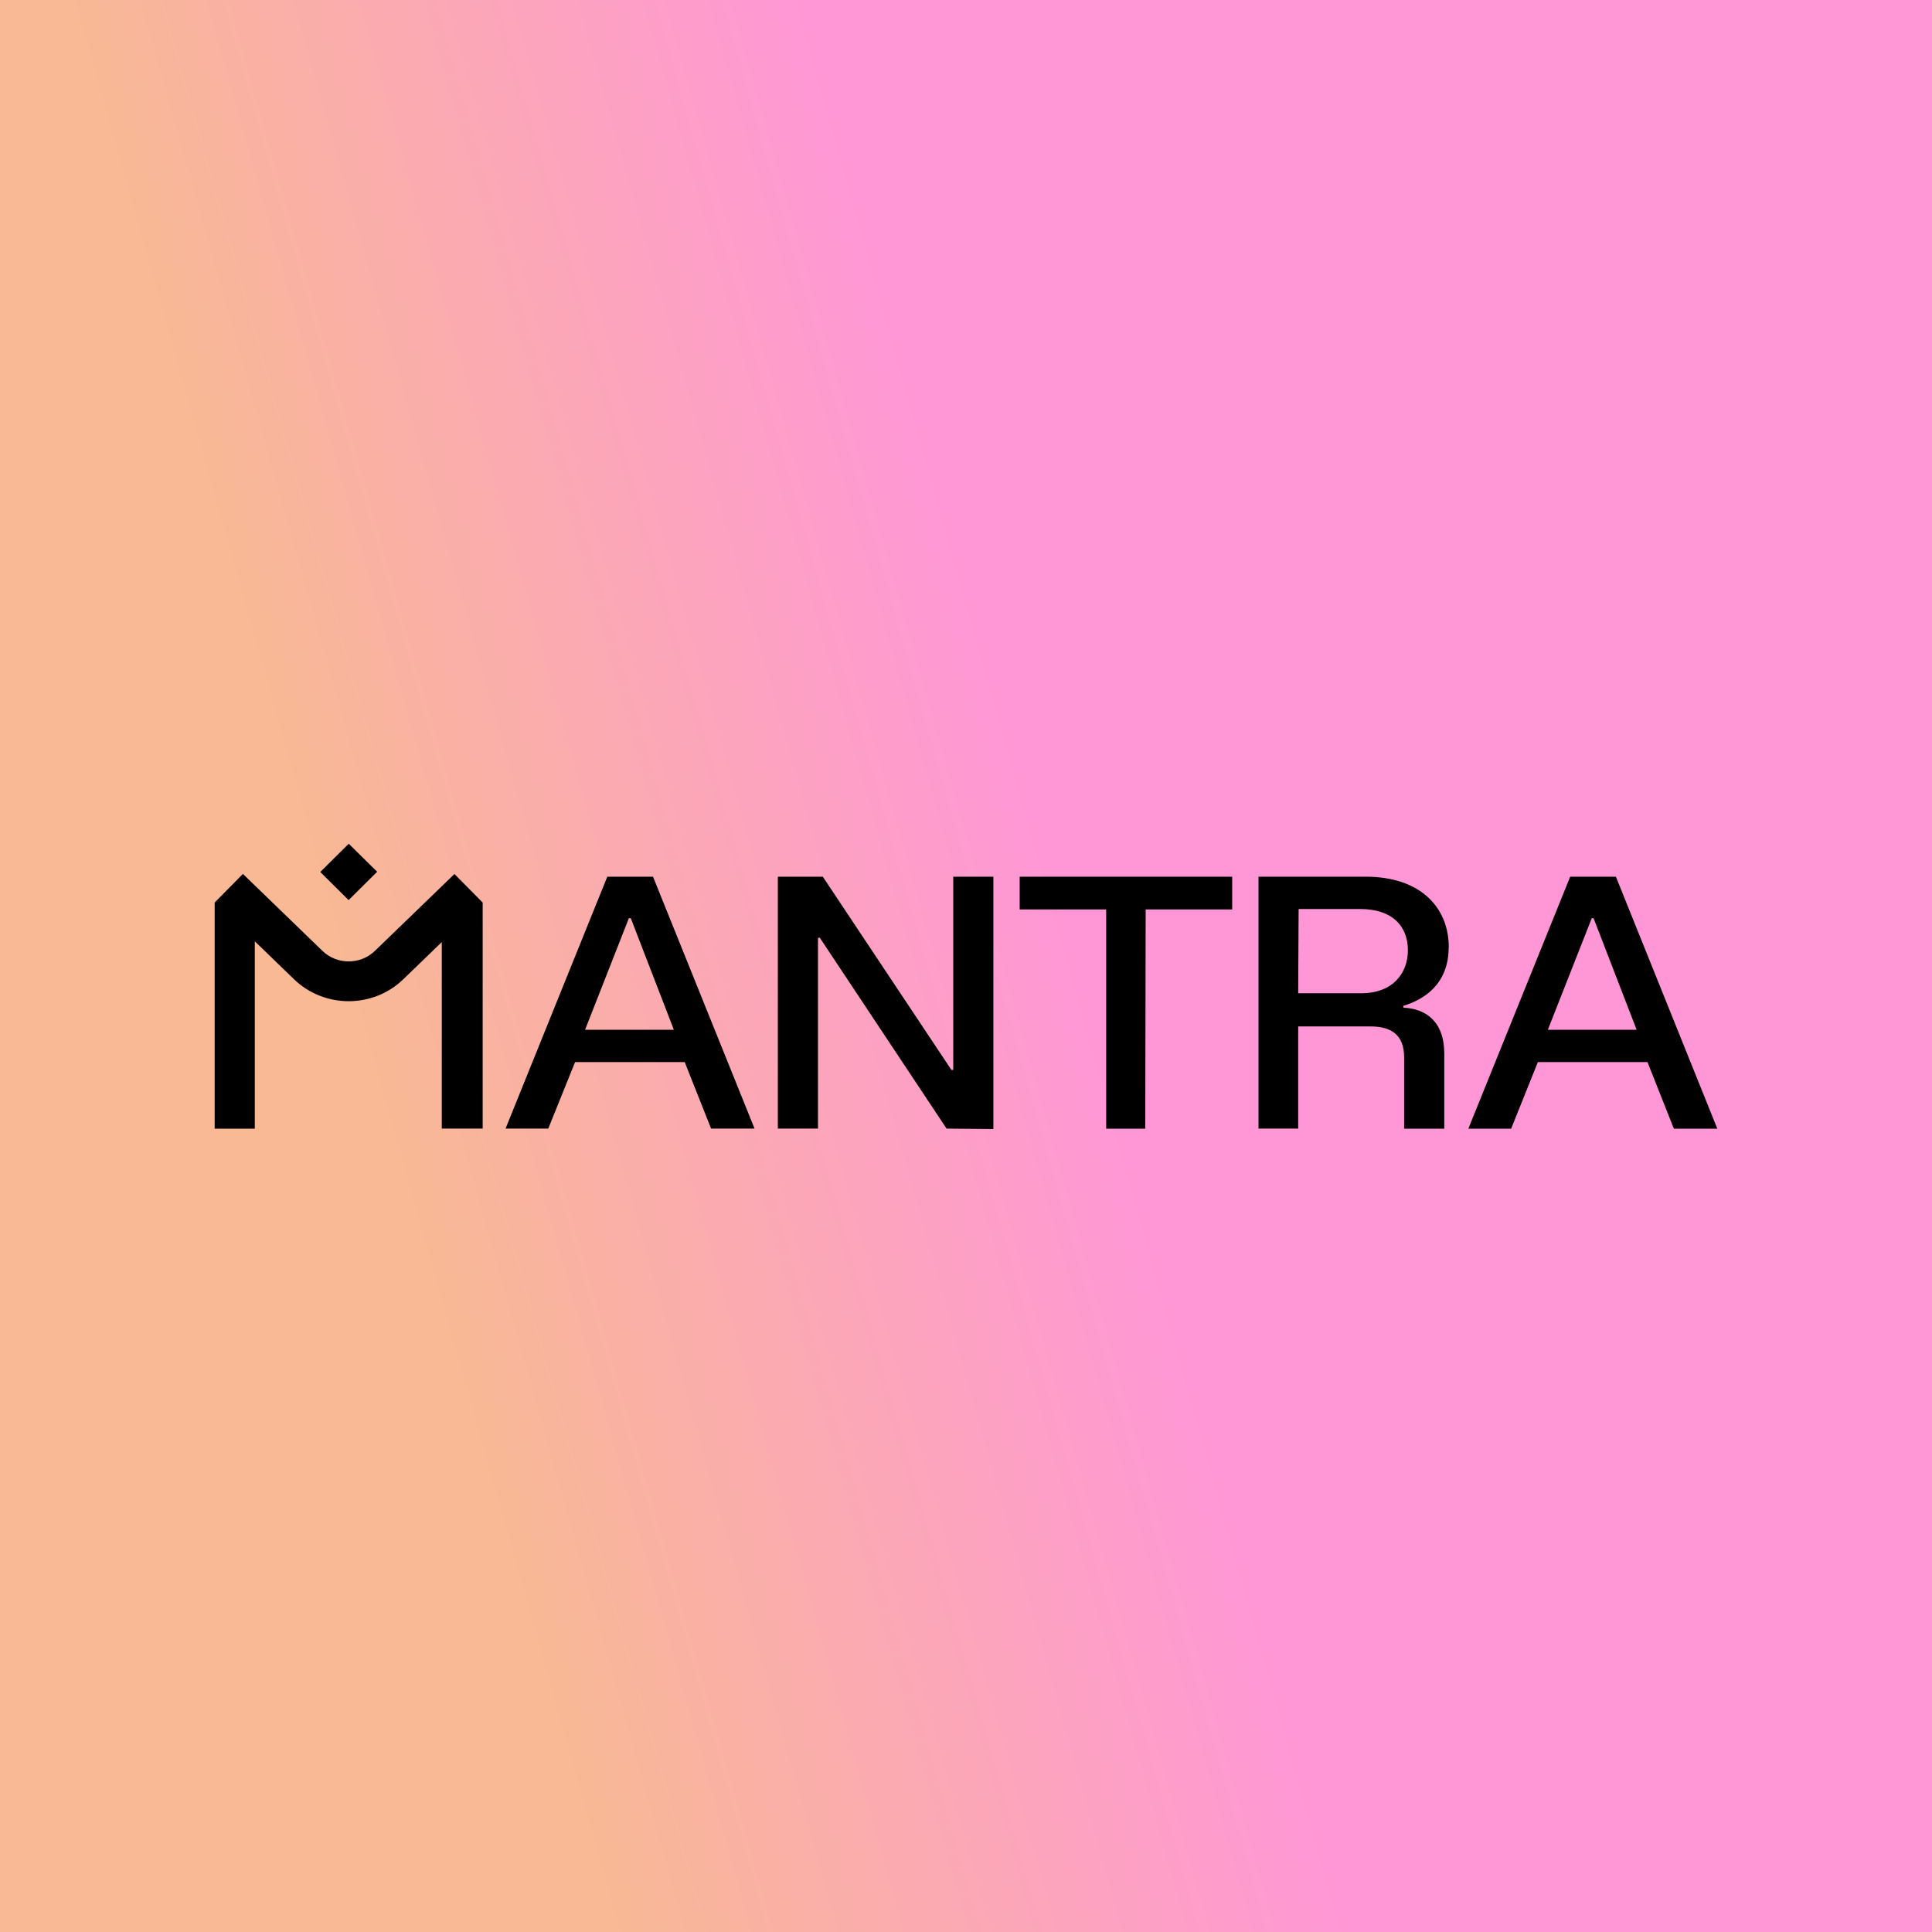 <svg width="18" height="18" viewBox="0 0 18 18" fill="none" xmlns="http://www.w3.org/2000/svg">
<g clip-path="url(#clip0_1437_283)">
<path d="M0 0H18V18H0V0Z" fill="url(#paint0_linear_1437_283)"/>
<path d="M13.498 8.826C13.498 8.452 13.231 8.168 12.725 8.168H11.725V10.515H12.095V9.563H12.767C12.953 9.563 13.082 9.634 13.082 9.851V10.516H13.456V9.817C13.456 9.518 13.286 9.398 13.075 9.388V9.371C13.258 9.316 13.497 9.176 13.497 8.826L13.498 8.826ZM12.681 9.254H12.095L12.099 8.469H12.67C12.985 8.469 13.117 8.641 13.117 8.853C13.117 9.065 12.979 9.254 12.681 9.254H12.681ZM3.514 8.122L3.249 7.861L2.984 8.124L3.248 8.386L3.514 8.122H3.514ZM5.658 8.168L4.71 10.515H5.108L5.358 9.895H6.379L6.625 10.515H7.03L6.084 8.168H5.658ZM5.451 9.594L5.859 8.555H5.877L6.278 9.594H5.451ZM4.497 8.409L4.234 8.143L3.493 8.859C3.358 8.99 3.139 8.99 3.004 8.859L2.263 8.142L2 8.409V10.516H2.374V8.77L2.741 9.125C2.881 9.26 3.065 9.328 3.249 9.328C3.432 9.328 3.616 9.26 3.756 9.125L4.116 8.777V10.515H4.497V8.409H4.497ZM15.055 8.168H14.629L13.68 10.516H14.079L14.328 9.895H15.349L15.595 10.516H16L15.055 8.168H15.055ZM14.421 9.594L14.83 8.555H14.847L15.248 9.594H14.421ZM8.881 9.968H8.864L7.666 8.168H7.247V10.515H7.621V8.737H7.638L8.819 10.515L9.255 10.519V8.168H8.881V9.967V9.968ZM9.499 8.473H10.306V10.516H10.67L10.674 8.473H11.48V8.168H9.5V8.473L9.499 8.473Z" fill="black"/>
</g>
<defs>
<linearGradient id="paint0_linear_1437_283" x1="13.888" y1="1.384" x2="-1.012" y2="5.589" gradientUnits="userSpaceOnUse">
<stop offset="0.372" stop-color="#FF97D6"/>
<stop offset="0.802" stop-color="#F8B994"/>
</linearGradient>
<clipPath id="clip0_1437_283">
<rect width="18" height="18" fill="white"/>
</clipPath>
</defs>
</svg>
